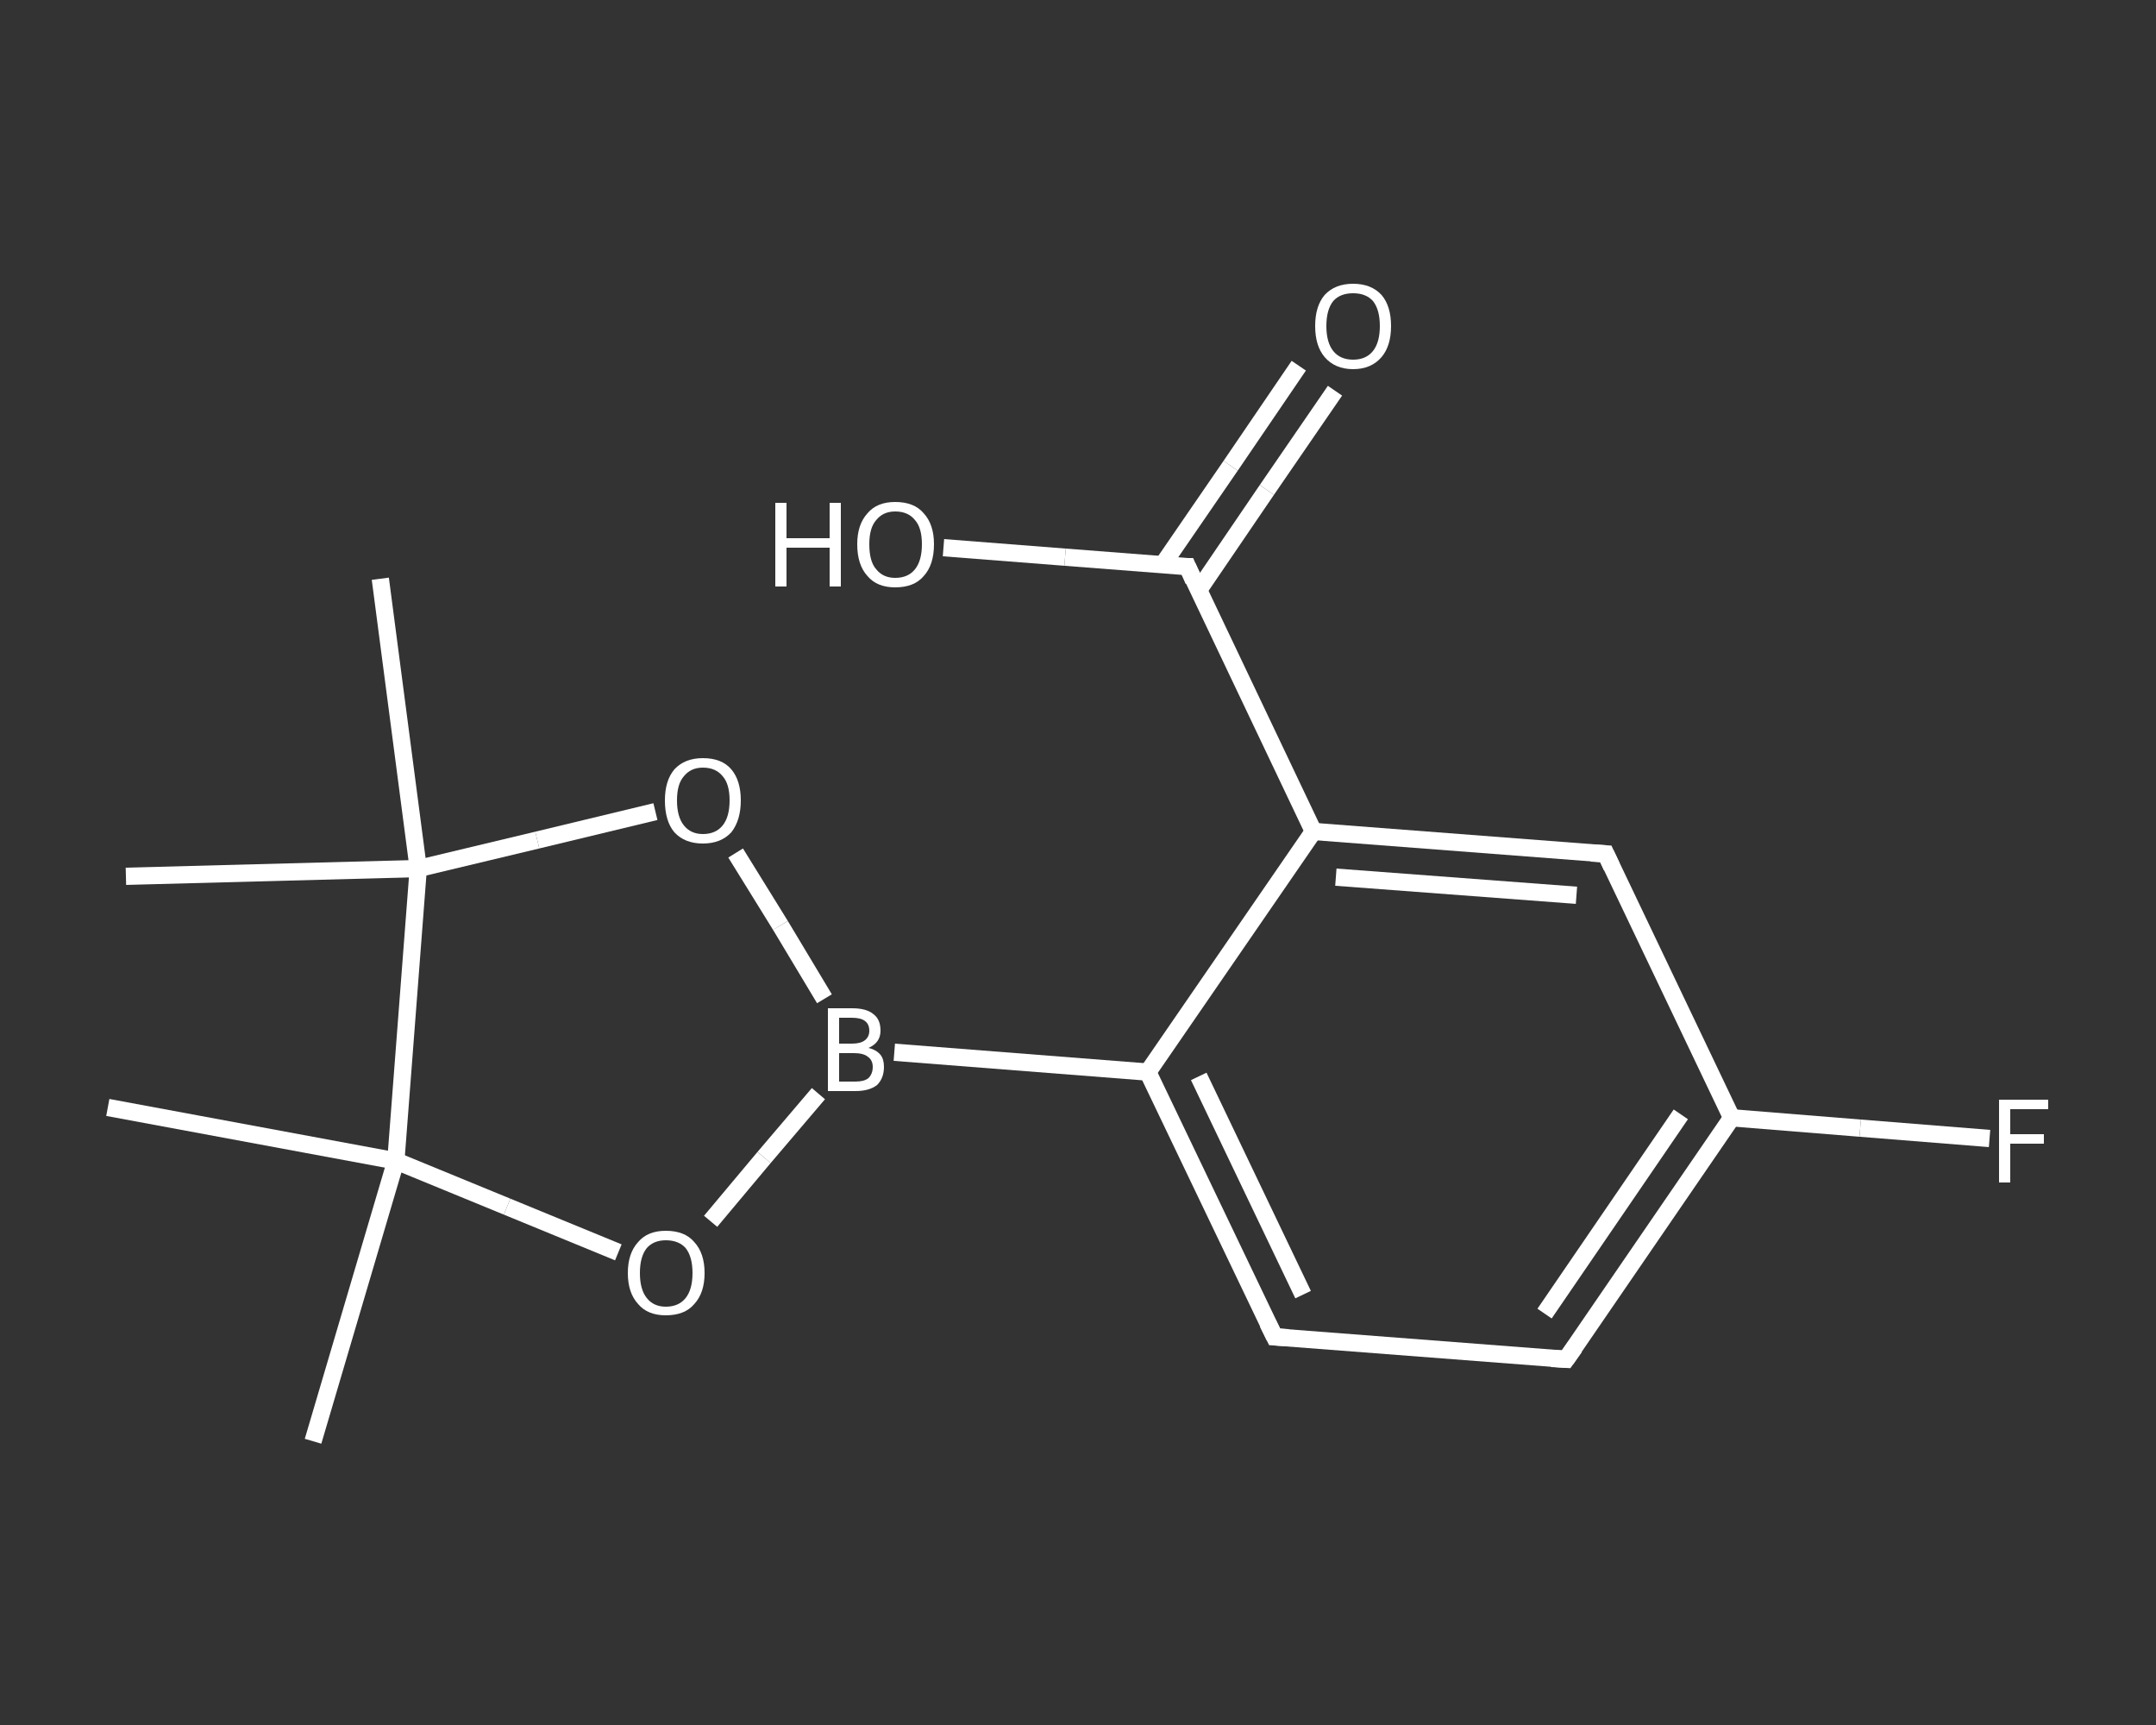 <?xml version='1.0' encoding='iso-8859-1'?>
<svg version='1.1' baseProfile='full'
              xmlns='http://www.w3.org/2000/svg'
                      xmlns:rdkit='http://www.rdkit.org/xml'
                      xmlns:xlink='http://www.w3.org/1999/xlink'
                  xml:space='preserve'
width='250px' height='200px' viewBox='0 0 250 200'>
<rect x="0" y="0" width="250" height="200" fill="#333333" stroke="none"/>
<!-- END OF HEADER -->
<rect style='opacity:1.0;fill:transparent;stroke:none' width='250.0' height='200.0' x='0.0' y='0.0'> </rect>
<path class='bond-0 atom-0 atom-1' d='M 36.3,167.1 L 45.9,134.6' style='fill:none;fill-rule:evenodd;stroke:#FFFFFF;stroke-width:2.0px;stroke-linecap:butt;stroke-linejoin:miter;stroke-opacity:1' />
<path class='bond-1 atom-1 atom-2' d='M 45.9,134.6 L 12.5,128.4' style='fill:none;fill-rule:evenodd;stroke:#FFFFFF;stroke-width:2.0px;stroke-linecap:butt;stroke-linejoin:miter;stroke-opacity:1' />
<path class='bond-2 atom-1 atom-3' d='M 45.9,134.6 L 58.8,139.9' style='fill:none;fill-rule:evenodd;stroke:#FFFFFF;stroke-width:2.0px;stroke-linecap:butt;stroke-linejoin:miter;stroke-opacity:1' />
<path class='bond-2 atom-1 atom-3' d='M 58.8,139.9 L 71.7,145.2' style='fill:none;fill-rule:evenodd;stroke:#FFFFFF;stroke-width:2.0px;stroke-linecap:butt;stroke-linejoin:miter;stroke-opacity:1' />
<path class='bond-3 atom-3 atom-4' d='M 82.4,141.6 L 88.6,134.2' style='fill:none;fill-rule:evenodd;stroke:#FFFFFF;stroke-width:2.0px;stroke-linecap:butt;stroke-linejoin:miter;stroke-opacity:1' />
<path class='bond-3 atom-3 atom-4' d='M 88.6,134.2 L 94.9,126.8' style='fill:none;fill-rule:evenodd;stroke:#FFFFFF;stroke-width:2.0px;stroke-linecap:butt;stroke-linejoin:miter;stroke-opacity:1' />
<path class='bond-4 atom-4 atom-5' d='M 103.7,122.0 L 133.1,124.3' style='fill:none;fill-rule:evenodd;stroke:#FFFFFF;stroke-width:2.0px;stroke-linecap:butt;stroke-linejoin:miter;stroke-opacity:1' />
<path class='bond-5 atom-5 atom-6' d='M 133.1,124.3 L 147.8,155.0' style='fill:none;fill-rule:evenodd;stroke:#FFFFFF;stroke-width:2.0px;stroke-linecap:butt;stroke-linejoin:miter;stroke-opacity:1' />
<path class='bond-5 atom-5 atom-6' d='M 139.0,124.8 L 151.1,150.1' style='fill:none;fill-rule:evenodd;stroke:#FFFFFF;stroke-width:2.0px;stroke-linecap:butt;stroke-linejoin:miter;stroke-opacity:1' />
<path class='bond-6 atom-6 atom-7' d='M 147.8,155.0 L 181.6,157.6' style='fill:none;fill-rule:evenodd;stroke:#FFFFFF;stroke-width:2.0px;stroke-linecap:butt;stroke-linejoin:miter;stroke-opacity:1' />
<path class='bond-7 atom-7 atom-8' d='M 181.6,157.6 L 200.8,129.6' style='fill:none;fill-rule:evenodd;stroke:#FFFFFF;stroke-width:2.0px;stroke-linecap:butt;stroke-linejoin:miter;stroke-opacity:1' />
<path class='bond-7 atom-7 atom-8' d='M 179.1,152.3 L 194.9,129.2' style='fill:none;fill-rule:evenodd;stroke:#FFFFFF;stroke-width:2.0px;stroke-linecap:butt;stroke-linejoin:miter;stroke-opacity:1' />
<path class='bond-8 atom-8 atom-9' d='M 200.8,129.6 L 215.7,130.8' style='fill:none;fill-rule:evenodd;stroke:#FFFFFF;stroke-width:2.0px;stroke-linecap:butt;stroke-linejoin:miter;stroke-opacity:1' />
<path class='bond-8 atom-8 atom-9' d='M 215.7,130.8 L 230.7,132.0' style='fill:none;fill-rule:evenodd;stroke:#FFFFFF;stroke-width:2.0px;stroke-linecap:butt;stroke-linejoin:miter;stroke-opacity:1' />
<path class='bond-9 atom-8 atom-10' d='M 200.8,129.6 L 186.2,99.0' style='fill:none;fill-rule:evenodd;stroke:#FFFFFF;stroke-width:2.0px;stroke-linecap:butt;stroke-linejoin:miter;stroke-opacity:1' />
<path class='bond-10 atom-10 atom-11' d='M 186.2,99.0 L 152.3,96.4' style='fill:none;fill-rule:evenodd;stroke:#FFFFFF;stroke-width:2.0px;stroke-linecap:butt;stroke-linejoin:miter;stroke-opacity:1' />
<path class='bond-10 atom-10 atom-11' d='M 182.8,103.8 L 154.9,101.7' style='fill:none;fill-rule:evenodd;stroke:#FFFFFF;stroke-width:2.0px;stroke-linecap:butt;stroke-linejoin:miter;stroke-opacity:1' />
<path class='bond-11 atom-11 atom-12' d='M 152.3,96.4 L 137.7,65.7' style='fill:none;fill-rule:evenodd;stroke:#FFFFFF;stroke-width:2.0px;stroke-linecap:butt;stroke-linejoin:miter;stroke-opacity:1' />
<path class='bond-12 atom-12 atom-13' d='M 139.0,68.4 L 146.9,56.8' style='fill:none;fill-rule:evenodd;stroke:#FFFFFF;stroke-width:2.0px;stroke-linecap:butt;stroke-linejoin:miter;stroke-opacity:1' />
<path class='bond-12 atom-12 atom-13' d='M 146.9,56.8 L 154.8,45.3' style='fill:none;fill-rule:evenodd;stroke:#FFFFFF;stroke-width:2.0px;stroke-linecap:butt;stroke-linejoin:miter;stroke-opacity:1' />
<path class='bond-12 atom-12 atom-13' d='M 134.8,65.5 L 142.7,54.0' style='fill:none;fill-rule:evenodd;stroke:#FFFFFF;stroke-width:2.0px;stroke-linecap:butt;stroke-linejoin:miter;stroke-opacity:1' />
<path class='bond-12 atom-12 atom-13' d='M 142.7,54.0 L 150.6,42.4' style='fill:none;fill-rule:evenodd;stroke:#FFFFFF;stroke-width:2.0px;stroke-linecap:butt;stroke-linejoin:miter;stroke-opacity:1' />
<path class='bond-13 atom-12 atom-14' d='M 137.7,65.7 L 123.5,64.6' style='fill:none;fill-rule:evenodd;stroke:#FFFFFF;stroke-width:2.0px;stroke-linecap:butt;stroke-linejoin:miter;stroke-opacity:1' />
<path class='bond-13 atom-12 atom-14' d='M 123.5,64.6 L 109.4,63.5' style='fill:none;fill-rule:evenodd;stroke:#FFFFFF;stroke-width:2.0px;stroke-linecap:butt;stroke-linejoin:miter;stroke-opacity:1' />
<path class='bond-14 atom-4 atom-15' d='M 95.6,115.8 L 90.5,107.3' style='fill:none;fill-rule:evenodd;stroke:#FFFFFF;stroke-width:2.0px;stroke-linecap:butt;stroke-linejoin:miter;stroke-opacity:1' />
<path class='bond-14 atom-4 atom-15' d='M 90.5,107.3 L 85.3,98.9' style='fill:none;fill-rule:evenodd;stroke:#FFFFFF;stroke-width:2.0px;stroke-linecap:butt;stroke-linejoin:miter;stroke-opacity:1' />
<path class='bond-15 atom-15 atom-16' d='M 76.0,94.1 L 62.3,97.4' style='fill:none;fill-rule:evenodd;stroke:#FFFFFF;stroke-width:2.0px;stroke-linecap:butt;stroke-linejoin:miter;stroke-opacity:1' />
<path class='bond-15 atom-15 atom-16' d='M 62.3,97.4 L 48.5,100.7' style='fill:none;fill-rule:evenodd;stroke:#FFFFFF;stroke-width:2.0px;stroke-linecap:butt;stroke-linejoin:miter;stroke-opacity:1' />
<path class='bond-16 atom-16 atom-17' d='M 48.5,100.7 L 14.6,101.6' style='fill:none;fill-rule:evenodd;stroke:#FFFFFF;stroke-width:2.0px;stroke-linecap:butt;stroke-linejoin:miter;stroke-opacity:1' />
<path class='bond-17 atom-16 atom-18' d='M 48.5,100.7 L 44.1,67.1' style='fill:none;fill-rule:evenodd;stroke:#FFFFFF;stroke-width:2.0px;stroke-linecap:butt;stroke-linejoin:miter;stroke-opacity:1' />
<path class='bond-18 atom-16 atom-1' d='M 48.5,100.7 L 45.9,134.6' style='fill:none;fill-rule:evenodd;stroke:#FFFFFF;stroke-width:2.0px;stroke-linecap:butt;stroke-linejoin:miter;stroke-opacity:1' />
<path class='bond-19 atom-11 atom-5' d='M 152.3,96.4 L 133.1,124.3' style='fill:none;fill-rule:evenodd;stroke:#FFFFFF;stroke-width:2.0px;stroke-linecap:butt;stroke-linejoin:miter;stroke-opacity:1' />
<path d='M 147.0,153.4 L 147.8,155.0 L 149.4,155.1' style='fill:none;stroke:#FFFFFF;stroke-width:2.0px;stroke-linecap:butt;stroke-linejoin:miter;stroke-opacity:1;' />
<path d='M 179.9,157.5 L 181.6,157.6 L 182.6,156.2' style='fill:none;stroke:#FFFFFF;stroke-width:2.0px;stroke-linecap:butt;stroke-linejoin:miter;stroke-opacity:1;' />
<path d='M 186.9,100.5 L 186.2,99.0 L 184.5,98.9' style='fill:none;stroke:#FFFFFF;stroke-width:2.0px;stroke-linecap:butt;stroke-linejoin:miter;stroke-opacity:1;' />
<path d='M 138.4,67.3 L 137.7,65.7 L 137.0,65.7' style='fill:none;stroke:#FFFFFF;stroke-width:2.0px;stroke-linecap:butt;stroke-linejoin:miter;stroke-opacity:1;' />
<path class='atom-3' d='M 72.8 147.6
Q 72.8 145.3, 74.0 144.0
Q 75.1 142.7, 77.2 142.7
Q 79.4 142.7, 80.5 144.0
Q 81.7 145.3, 81.7 147.6
Q 81.7 149.9, 80.5 151.2
Q 79.4 152.5, 77.2 152.5
Q 75.1 152.5, 74.0 151.2
Q 72.8 149.9, 72.8 147.6
M 77.2 151.5
Q 78.7 151.5, 79.5 150.5
Q 80.3 149.5, 80.3 147.6
Q 80.3 145.7, 79.5 144.7
Q 78.7 143.8, 77.2 143.8
Q 75.8 143.8, 75.0 144.7
Q 74.2 145.7, 74.2 147.6
Q 74.2 149.5, 75.0 150.5
Q 75.8 151.5, 77.2 151.5
' fill='#FFFFFF'/>
<path class='atom-4' d='M 100.7 121.5
Q 101.6 121.7, 102.1 122.3
Q 102.5 122.8, 102.5 123.7
Q 102.5 125.0, 101.7 125.8
Q 100.8 126.5, 99.2 126.5
L 96.0 126.5
L 96.0 116.9
L 98.8 116.9
Q 100.5 116.9, 101.3 117.6
Q 102.1 118.2, 102.1 119.5
Q 102.1 120.9, 100.7 121.5
M 97.3 118.0
L 97.3 121.0
L 98.8 121.0
Q 99.8 121.0, 100.3 120.6
Q 100.8 120.2, 100.8 119.5
Q 100.8 118.0, 98.8 118.0
L 97.3 118.0
M 99.2 125.4
Q 100.2 125.4, 100.7 125.0
Q 101.2 124.5, 101.2 123.7
Q 101.2 122.9, 100.6 122.5
Q 100.1 122.1, 99.0 122.1
L 97.3 122.1
L 97.3 125.4
L 99.2 125.4
' fill='#FFFFFF'/>
<path class='atom-9' d='M 231.8 127.5
L 237.5 127.5
L 237.5 128.6
L 233.1 128.6
L 233.1 131.5
L 237.0 131.5
L 237.0 132.6
L 233.1 132.6
L 233.1 137.1
L 231.8 137.1
L 231.8 127.5
' fill='#FFFFFF'/>
<path class='atom-13' d='M 152.5 37.8
Q 152.5 35.5, 153.6 34.2
Q 154.8 32.9, 156.9 32.9
Q 159.0 32.9, 160.2 34.2
Q 161.3 35.5, 161.3 37.8
Q 161.3 40.1, 160.2 41.4
Q 159.0 42.8, 156.9 42.8
Q 154.8 42.8, 153.6 41.4
Q 152.5 40.1, 152.5 37.8
M 156.9 41.7
Q 158.4 41.7, 159.2 40.7
Q 160.0 39.7, 160.0 37.8
Q 160.0 35.9, 159.2 34.9
Q 158.4 34.0, 156.9 34.0
Q 155.4 34.0, 154.6 34.9
Q 153.8 35.9, 153.8 37.8
Q 153.8 39.7, 154.6 40.7
Q 155.4 41.7, 156.9 41.7
' fill='#FFFFFF'/>
<path class='atom-14' d='M 89.9 58.3
L 91.2 58.3
L 91.2 62.4
L 96.2 62.4
L 96.2 58.3
L 97.5 58.3
L 97.5 68.0
L 96.2 68.0
L 96.2 63.5
L 91.2 63.5
L 91.2 68.0
L 89.9 68.0
L 89.9 58.3
' fill='#FFFFFF'/>
<path class='atom-14' d='M 99.4 63.1
Q 99.4 60.8, 100.6 59.5
Q 101.7 58.2, 103.8 58.2
Q 106.0 58.2, 107.1 59.5
Q 108.3 60.8, 108.3 63.1
Q 108.3 65.5, 107.1 66.8
Q 106.0 68.1, 103.8 68.1
Q 101.7 68.1, 100.6 66.8
Q 99.4 65.5, 99.4 63.1
M 103.8 67.0
Q 105.3 67.0, 106.1 66.0
Q 106.9 65.0, 106.9 63.1
Q 106.9 61.2, 106.1 60.3
Q 105.3 59.3, 103.8 59.3
Q 102.4 59.3, 101.6 60.3
Q 100.8 61.2, 100.8 63.1
Q 100.8 65.1, 101.6 66.0
Q 102.4 67.0, 103.8 67.0
' fill='#FFFFFF'/>
<path class='atom-15' d='M 77.1 92.8
Q 77.1 90.5, 78.2 89.2
Q 79.4 87.9, 81.5 87.9
Q 83.7 87.9, 84.8 89.2
Q 85.9 90.5, 85.9 92.8
Q 85.9 95.1, 84.8 96.5
Q 83.6 97.8, 81.5 97.8
Q 79.4 97.8, 78.2 96.5
Q 77.1 95.2, 77.1 92.8
M 81.5 96.7
Q 83.0 96.7, 83.8 95.7
Q 84.6 94.7, 84.6 92.8
Q 84.6 90.9, 83.8 90.0
Q 83.0 89.0, 81.5 89.0
Q 80.1 89.0, 79.3 90.0
Q 78.5 90.9, 78.5 92.8
Q 78.5 94.7, 79.3 95.7
Q 80.1 96.7, 81.5 96.7
' fill='#FFFFFF'/>
</svg>
